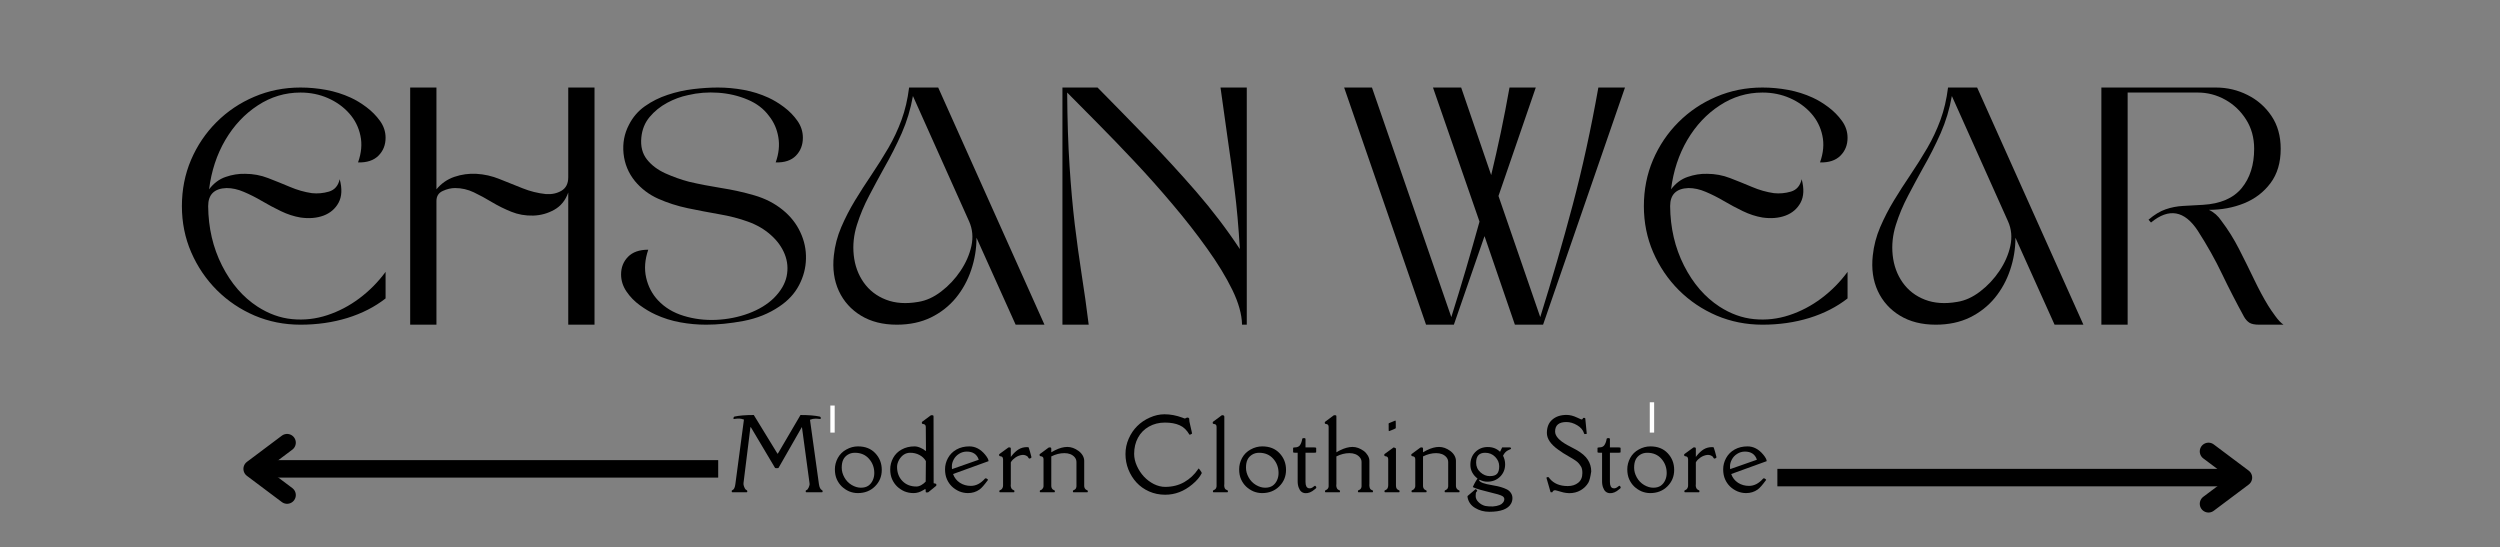 <svg xmlns="http://www.w3.org/2000/svg" xmlns:xlink="http://www.w3.org/1999/xlink" width="571" zoomAndPan="magnify" viewBox="0 0 428.25 93.75" height="125" preserveAspectRatio="xMidYMid meet" version="1.0"><rect x="0" y="0" width="428.25" height="93.75" fill="#808080" stroke="none"/><defs><g/></defs><g fill="#000000" fill-opacity="1"><g transform="translate(31.159, 55.619)"><g><path d="M 20.312 -40.625 C 21.789 -40.625 23.258 -40.488 24.719 -40.219 C 26.188 -39.945 27.586 -39.504 28.922 -38.891 C 29.797 -38.492 30.691 -37.953 31.609 -37.266 C 32.523 -36.578 33.301 -35.789 33.938 -34.906 C 34.57 -34.031 34.891 -33.066 34.891 -32.016 C 34.891 -30.785 34.484 -29.766 33.672 -28.953 C 32.859 -28.141 31.691 -27.754 30.172 -27.797 C 30.754 -29.422 30.891 -30.953 30.578 -32.391 C 30.273 -33.836 29.633 -35.109 28.656 -36.203 C 27.676 -37.305 26.461 -38.176 25.016 -38.812 C 23.578 -39.445 22.008 -39.766 20.312 -39.766 C 17.676 -39.766 15.238 -39.031 13 -37.562 C 10.758 -36.102 8.906 -34.129 7.438 -31.641 C 5.977 -29.148 5.051 -26.332 4.656 -23.188 C 5.445 -24.227 6.395 -24.938 7.5 -25.312 C 8.602 -25.695 9.711 -25.875 10.828 -25.844 C 12.203 -25.844 13.52 -25.598 14.781 -25.109 C 16.051 -24.617 17.301 -24.113 18.531 -23.594 C 19.758 -23.07 21.004 -22.719 22.266 -22.531 C 23.242 -22.426 24.219 -22.516 25.188 -22.797 C 26.164 -23.086 26.781 -23.797 27.031 -24.922 C 27.469 -23.297 27.406 -21.957 26.844 -20.906 C 26.281 -19.863 25.422 -19.125 24.266 -18.688 C 23.109 -18.258 21.789 -18.148 20.312 -18.359 C 19.195 -18.547 18.078 -18.91 16.953 -19.453 C 15.836 -19.992 14.754 -20.57 13.703 -21.188 C 12.66 -21.801 11.629 -22.32 10.609 -22.75 C 9.598 -23.188 8.609 -23.406 7.641 -23.406 C 5.547 -23.332 4.5 -22.301 4.5 -20.312 C 4.531 -16.594 5.32 -13.195 6.875 -10.125 C 8.426 -7.062 10.453 -4.719 12.953 -3.094 C 14.859 -1.863 16.832 -1.148 18.875 -0.953 C 20.914 -0.754 22.922 -0.977 24.891 -1.625 C 26.859 -2.27 28.695 -3.234 30.406 -4.516 C 32.125 -5.805 33.617 -7.316 34.891 -9.047 L 34.891 -4.5 C 33.047 -3.051 30.867 -1.938 28.359 -1.156 C 25.848 -0.383 23.164 0 20.312 0 C 17.531 0 14.91 -0.52 12.453 -1.562 C 10.004 -2.613 7.848 -4.066 5.984 -5.922 C 4.129 -7.785 2.664 -9.945 1.594 -12.406 C 0.531 -14.863 0 -17.5 0 -20.312 C 0 -23.133 0.52 -25.77 1.562 -28.219 C 2.613 -30.676 4.066 -32.832 5.922 -34.688 C 7.785 -36.551 9.945 -38.004 12.406 -39.047 C 14.863 -40.098 17.5 -40.625 20.312 -40.625 Z M 20.312 -40.625 "/></g></g></g><g fill="#000000" fill-opacity="1"><g transform="translate(70.263, 55.619)"><g><path d="M 4.5 -23.188 C 5.332 -24.195 6.359 -24.91 7.578 -25.328 C 8.805 -25.742 10.055 -25.914 11.328 -25.844 C 12.691 -25.77 14.023 -25.469 15.328 -24.938 C 16.629 -24.414 17.93 -23.895 19.234 -23.375 C 20.535 -22.852 21.867 -22.52 23.234 -22.375 C 24.242 -22.301 25.133 -22.488 25.906 -22.938 C 26.688 -23.395 27.078 -24.164 27.078 -25.25 L 27.078 -40.625 L 31.578 -40.625 L 31.578 0 L 27.078 0 L 27.078 -22.641 C 26.609 -21.305 25.812 -20.32 24.688 -19.688 C 23.57 -19.062 22.367 -18.727 21.078 -18.688 C 19.734 -18.656 18.484 -18.875 17.328 -19.344 C 16.172 -19.812 15.066 -20.359 14.016 -20.984 C 12.973 -21.617 11.938 -22.18 10.906 -22.672 C 9.883 -23.16 8.812 -23.406 7.688 -23.406 C 7 -23.406 6.297 -23.238 5.578 -22.906 C 4.859 -22.582 4.5 -22.008 4.5 -21.188 L 4.5 0 L 0 0 L 0 -40.625 L 4.5 -40.625 Z M 4.5 -23.188 "/></g></g></g><g fill="#000000" fill-opacity="1"><g transform="translate(106.766, 55.619)"><g><path d="M 14.188 0 C 12.707 0 11.227 -0.133 9.75 -0.406 C 8.27 -0.676 6.863 -1.117 5.531 -1.734 C 4.656 -2.129 3.758 -2.66 2.844 -3.328 C 1.926 -3.992 1.16 -4.781 0.547 -5.688 C -0.066 -6.594 -0.375 -7.566 -0.375 -8.609 C -0.375 -9.805 0.02 -10.812 0.812 -11.625 C 1.602 -12.438 2.758 -12.844 4.281 -12.844 C 3.695 -11.145 3.578 -9.547 3.922 -8.047 C 4.266 -6.547 4.941 -5.254 5.953 -4.172 C 7.109 -2.941 8.57 -2.055 10.344 -1.516 C 12.113 -0.973 13.973 -0.742 15.922 -0.828 C 17.879 -0.922 19.734 -1.289 21.484 -1.938 C 23.234 -2.594 24.664 -3.461 25.781 -4.547 C 26.977 -5.742 27.711 -6.988 27.984 -8.281 C 28.254 -9.582 28.145 -10.848 27.656 -12.078 C 27.164 -13.305 26.367 -14.406 25.266 -15.375 C 24.172 -16.352 22.863 -17.113 21.344 -17.656 C 19.863 -18.195 18.227 -18.617 16.438 -18.922 C 14.656 -19.234 12.859 -19.578 11.047 -19.953 C 9.242 -20.336 7.555 -20.879 5.984 -21.578 C 4.41 -22.285 3.082 -23.289 2 -24.594 C 0.883 -25.969 0.234 -27.539 0.047 -29.312 C -0.129 -31.082 0.176 -32.723 0.969 -34.234 C 1.625 -35.535 2.535 -36.598 3.703 -37.422 C 4.879 -38.254 6.18 -38.906 7.609 -39.375 C 9.035 -39.852 10.5 -40.18 12 -40.359 C 13.5 -40.535 14.898 -40.625 16.203 -40.625 C 17.68 -40.625 19.16 -40.488 20.641 -40.219 C 22.117 -39.945 23.523 -39.504 24.859 -38.891 C 25.734 -38.492 26.629 -37.953 27.547 -37.266 C 28.461 -36.578 29.227 -35.789 29.844 -34.906 C 30.457 -34.031 30.766 -33.066 30.766 -32.016 C 30.766 -30.785 30.367 -29.766 29.578 -28.953 C 28.785 -28.141 27.629 -27.754 26.109 -27.797 C 26.648 -29.305 26.801 -30.75 26.562 -32.125 C 26.332 -33.5 25.801 -34.707 24.969 -35.75 C 24.07 -36.977 22.844 -37.914 21.281 -38.562 C 19.727 -39.219 18.055 -39.609 16.266 -39.734 C 14.484 -39.859 12.766 -39.723 11.109 -39.328 C 9.879 -39.078 8.676 -38.633 7.5 -38 C 6.332 -37.363 5.336 -36.555 4.516 -35.578 C 3.703 -34.609 3.227 -33.438 3.094 -32.062 C 2.945 -30.551 3.27 -29.297 4.062 -28.297 C 4.852 -27.305 5.906 -26.516 7.219 -25.922 C 8.539 -25.328 9.891 -24.848 11.266 -24.484 C 12.961 -24.086 14.785 -23.734 16.734 -23.422 C 18.691 -23.117 20.598 -22.695 22.453 -22.156 C 24.316 -21.613 25.93 -20.785 27.297 -19.672 C 28.641 -18.586 29.648 -17.312 30.328 -15.844 C 31.016 -14.383 31.336 -12.867 31.297 -11.297 C 31.266 -9.723 30.867 -8.211 30.109 -6.766 C 29.359 -5.328 28.223 -4.102 26.703 -3.094 C 24.93 -1.895 22.898 -1.078 20.609 -0.641 C 18.316 -0.211 16.176 0 14.188 0 Z M 14.188 0 "/></g></g></g><g fill="#000000" fill-opacity="1"><g transform="translate(142.729, 55.619)"><g><path d="M 17.984 -40.625 L 36.188 0 L 31.25 0 L 24.547 -14.891 C 24.547 -13.016 24.242 -11.18 23.641 -9.391 C 23.047 -7.609 22.172 -6.008 21.016 -4.594 C 19.859 -3.188 18.43 -2.066 16.734 -1.234 C 15.035 -0.41 13.086 0 10.891 0 C 8.504 0 6.461 -0.516 4.766 -1.547 C 3.066 -2.578 1.801 -3.984 0.969 -5.766 C 0.145 -7.555 -0.141 -9.586 0.109 -11.859 C 0.285 -13.523 0.707 -15.141 1.375 -16.703 C 2.051 -18.273 2.836 -19.801 3.734 -21.281 C 4.641 -22.77 5.547 -24.18 6.453 -25.516 C 7.566 -27.172 8.566 -28.758 9.453 -30.281 C 10.336 -31.801 11.086 -33.398 11.703 -35.078 C 12.316 -36.754 12.75 -38.602 13 -40.625 Z M 23.297 -17.656 L 13.656 -39.172 C 13.258 -36.93 12.617 -34.805 11.734 -32.797 C 10.848 -30.797 9.828 -28.785 8.672 -26.766 C 7.867 -25.316 7.035 -23.77 6.172 -22.125 C 5.305 -20.488 4.602 -18.812 4.062 -17.094 C 3.52 -15.375 3.336 -13.648 3.516 -11.922 C 3.703 -10.148 4.27 -8.586 5.219 -7.234 C 6.176 -5.879 7.453 -4.895 9.047 -4.281 C 10.641 -3.664 12.484 -3.539 14.578 -3.906 C 15.91 -4.113 17.219 -4.707 18.5 -5.688 C 19.781 -6.664 20.879 -7.836 21.797 -9.203 C 22.723 -10.578 23.348 -12.004 23.672 -13.484 C 23.992 -14.961 23.867 -16.352 23.297 -17.656 Z M 23.297 -17.656 "/></g></g></g><g fill="#000000" fill-opacity="1"><g transform="translate(181.995, 55.619)"><g><path d="M 31.578 0 L 30.766 0 C 30.734 -1.77 30.176 -3.766 29.094 -5.984 C 28.008 -8.203 26.57 -10.555 24.781 -13.047 C 23 -15.547 21.031 -18.066 18.875 -20.609 C 16.727 -23.16 14.535 -25.625 12.297 -28 C 10.055 -30.383 7.93 -32.586 5.922 -34.609 C 3.922 -36.641 2.219 -38.359 0.812 -39.766 C 0.844 -35.035 0.977 -30.844 1.219 -27.188 C 1.457 -23.539 1.754 -20.219 2.109 -17.219 C 2.473 -14.227 2.867 -11.348 3.297 -8.578 C 3.734 -5.816 4.133 -2.957 4.5 0 L 0 0 L 0 -40.625 L 6.016 -40.625 C 8.723 -37.883 11.52 -35.023 14.406 -32.047 C 17.301 -29.066 20.129 -25.988 22.891 -22.812 C 25.648 -19.633 28.148 -16.348 30.391 -12.953 C 30.172 -16.742 29.867 -20.156 29.484 -23.188 C 29.109 -26.219 28.711 -29.129 28.297 -31.922 C 27.891 -34.723 27.484 -37.625 27.078 -40.625 L 31.578 -40.625 Z M 31.578 0 "/></g></g></g><g fill="#000000" fill-opacity="1"><g transform="translate(218.39, 55.619)"><g/></g></g><g fill="#000000" fill-opacity="1"><g transform="translate(230.251, 55.619)"><g><path d="M 4.766 -40.625 L 18.359 -1.297 C 19.234 -4.078 20.066 -6.812 20.859 -9.5 C 21.648 -12.195 22.426 -14.914 23.188 -17.656 L 15.219 -40.625 L 20.047 -40.625 L 25.188 -25.625 C 25.77 -28.039 26.32 -30.484 26.844 -32.953 C 27.363 -35.43 27.859 -37.988 28.328 -40.625 L 32.828 -40.625 L 26.438 -22.047 L 33.594 -1.297 C 35.613 -7.766 37.461 -14.156 39.141 -20.469 C 40.816 -26.789 42.285 -33.508 43.547 -40.625 L 48.109 -40.625 L 34.078 0 L 29.25 0 L 24.047 -15.172 L 18.797 0 L 14.031 0 L 0 -40.625 Z M 4.766 -40.625 "/></g></g></g><g fill="#000000" fill-opacity="1"><g transform="translate(281.595, 55.619)"><g><path d="M 20.312 -40.625 C 21.789 -40.625 23.258 -40.488 24.719 -40.219 C 26.188 -39.945 27.586 -39.504 28.922 -38.891 C 29.797 -38.492 30.691 -37.953 31.609 -37.266 C 32.523 -36.578 33.301 -35.789 33.938 -34.906 C 34.57 -34.031 34.891 -33.066 34.891 -32.016 C 34.891 -30.785 34.484 -29.766 33.672 -28.953 C 32.859 -28.141 31.691 -27.754 30.172 -27.797 C 30.754 -29.422 30.891 -30.953 30.578 -32.391 C 30.273 -33.836 29.633 -35.109 28.656 -36.203 C 27.676 -37.305 26.461 -38.176 25.016 -38.812 C 23.578 -39.445 22.008 -39.766 20.312 -39.766 C 17.676 -39.766 15.238 -39.031 13 -37.562 C 10.758 -36.102 8.906 -34.129 7.438 -31.641 C 5.977 -29.148 5.051 -26.332 4.656 -23.188 C 5.445 -24.227 6.395 -24.938 7.5 -25.312 C 8.602 -25.695 9.711 -25.875 10.828 -25.844 C 12.203 -25.844 13.52 -25.598 14.781 -25.109 C 16.051 -24.617 17.301 -24.113 18.531 -23.594 C 19.758 -23.07 21.004 -22.719 22.266 -22.531 C 23.242 -22.426 24.219 -22.516 25.188 -22.797 C 26.164 -23.086 26.781 -23.797 27.031 -24.922 C 27.469 -23.297 27.406 -21.957 26.844 -20.906 C 26.281 -19.863 25.422 -19.125 24.266 -18.688 C 23.109 -18.258 21.789 -18.148 20.312 -18.359 C 19.195 -18.547 18.078 -18.91 16.953 -19.453 C 15.836 -19.992 14.754 -20.57 13.703 -21.188 C 12.66 -21.801 11.629 -22.32 10.609 -22.75 C 9.598 -23.188 8.609 -23.406 7.641 -23.406 C 5.547 -23.332 4.5 -22.301 4.5 -20.312 C 4.531 -16.594 5.32 -13.195 6.875 -10.125 C 8.426 -7.062 10.453 -4.719 12.953 -3.094 C 14.859 -1.863 16.832 -1.148 18.875 -0.953 C 20.914 -0.754 22.922 -0.977 24.891 -1.625 C 26.859 -2.27 28.695 -3.234 30.406 -4.516 C 32.125 -5.805 33.617 -7.316 34.891 -9.047 L 34.891 -4.5 C 33.047 -3.051 30.867 -1.938 28.359 -1.156 C 25.848 -0.383 23.164 0 20.312 0 C 17.531 0 14.91 -0.52 12.453 -1.562 C 10.004 -2.613 7.848 -4.066 5.984 -5.922 C 4.129 -7.785 2.664 -9.945 1.594 -12.406 C 0.531 -14.863 0 -17.5 0 -20.312 C 0 -23.133 0.52 -25.77 1.562 -28.219 C 2.613 -30.676 4.066 -32.832 5.922 -34.688 C 7.785 -36.551 9.945 -38.004 12.406 -39.047 C 14.863 -40.098 17.5 -40.625 20.312 -40.625 Z M 20.312 -40.625 "/></g></g></g><g fill="#000000" fill-opacity="1"><g transform="translate(320.699, 55.619)"><g><path d="M 17.984 -40.625 L 36.188 0 L 31.25 0 L 24.547 -14.891 C 24.547 -13.016 24.242 -11.18 23.641 -9.391 C 23.047 -7.609 22.172 -6.008 21.016 -4.594 C 19.859 -3.188 18.43 -2.066 16.734 -1.234 C 15.035 -0.41 13.086 0 10.891 0 C 8.504 0 6.461 -0.516 4.766 -1.547 C 3.066 -2.578 1.801 -3.984 0.969 -5.766 C 0.145 -7.555 -0.141 -9.586 0.109 -11.859 C 0.285 -13.523 0.707 -15.141 1.375 -16.703 C 2.051 -18.273 2.836 -19.801 3.734 -21.281 C 4.641 -22.77 5.547 -24.18 6.453 -25.516 C 7.566 -27.172 8.566 -28.758 9.453 -30.281 C 10.336 -31.801 11.086 -33.398 11.703 -35.078 C 12.316 -36.754 12.75 -38.602 13 -40.625 Z M 23.297 -17.656 L 13.656 -39.172 C 13.258 -36.93 12.617 -34.805 11.734 -32.797 C 10.848 -30.797 9.828 -28.785 8.672 -26.766 C 7.867 -25.316 7.035 -23.77 6.172 -22.125 C 5.305 -20.488 4.602 -18.812 4.062 -17.094 C 3.52 -15.375 3.336 -13.648 3.516 -11.922 C 3.703 -10.148 4.27 -8.586 5.219 -7.234 C 6.176 -5.879 7.453 -4.895 9.047 -4.281 C 10.641 -3.664 12.484 -3.539 14.578 -3.906 C 15.91 -4.113 17.219 -4.707 18.5 -5.688 C 19.781 -6.664 20.879 -7.836 21.797 -9.203 C 22.723 -10.578 23.348 -12.004 23.672 -13.484 C 23.992 -14.961 23.867 -16.352 23.297 -17.656 Z M 23.297 -17.656 "/></g></g></g><g fill="#000000" fill-opacity="1"><g transform="translate(359.965, 55.619)"><g><path d="M 0 -40.625 L 19.609 -40.625 C 21.555 -40.625 23.367 -40.195 25.047 -39.344 C 26.734 -38.5 28.098 -37.301 29.141 -35.75 C 30.191 -34.195 30.719 -32.32 30.719 -30.125 C 30.719 -27.77 30.141 -25.816 28.984 -24.266 C 27.828 -22.711 26.316 -21.555 24.453 -20.797 C 22.598 -20.047 20.586 -19.672 18.422 -19.672 C 19.285 -19.266 20.004 -18.629 20.578 -17.766 C 21.703 -16.285 22.707 -14.676 23.594 -12.938 C 24.477 -11.207 25.328 -9.492 26.141 -7.797 C 26.953 -6.098 27.773 -4.566 28.609 -3.203 C 28.859 -2.797 29.242 -2.234 29.766 -1.516 C 30.285 -0.797 30.766 -0.289 31.203 0 L 27.031 0 C 26.27 0 25.707 -0.113 25.344 -0.344 C 24.988 -0.582 24.688 -0.922 24.438 -1.359 C 23.062 -3.879 21.801 -6.332 20.656 -8.719 C 19.52 -11.102 18.141 -13.562 16.516 -16.094 C 14.242 -19.562 11.57 -20.031 8.5 -17.5 L 8.078 -17.984 C 9.086 -18.848 10.066 -19.441 11.016 -19.766 C 11.973 -20.098 12.973 -20.289 14.016 -20.344 C 15.066 -20.395 16.191 -20.457 17.391 -20.531 C 20.391 -20.707 22.602 -21.66 24.031 -23.391 C 25.457 -25.129 26.172 -27.375 26.172 -30.125 C 26.172 -32.031 25.707 -33.707 24.781 -35.156 C 23.863 -36.602 22.672 -37.734 21.203 -38.547 C 19.742 -39.359 18.18 -39.766 16.516 -39.766 L 4.5 -39.766 L 4.5 0 L 0 0 Z M 0 -40.625 "/></g></g></g><path stroke-linecap="butt" transform="matrix(0, -0.748, 0.748, 0, 142.237, 74.106)" fill="none" stroke-linejoin="miter" d="M 0.001 0.498 L 6.205 0.498 " stroke="#ffffff" stroke-width="1" stroke-opacity="1" stroke-miterlimit="4"/><path stroke-linecap="butt" transform="matrix(0, -0.748, 0.748, 0, 282.605, 74.104)" fill="none" stroke-linejoin="miter" d="M -0.002 0.502 L 6.948 0.502 " stroke="#ffffff" stroke-width="1" stroke-opacity="1" stroke-miterlimit="4"/><g fill="#000000" fill-opacity="1"><g transform="translate(124.313, 84.325)"><g><path d="M 3.125 -12.453 C 2.781 -12.566 2.516 -12.625 2.328 -12.625 C 2.035 -12.625 1.801 -12.609 1.625 -12.578 C 1.457 -12.547 1.363 -12.539 1.344 -12.562 C 1.332 -12.594 1.328 -12.633 1.328 -12.688 C 1.328 -12.75 1.344 -12.805 1.375 -12.859 C 1.414 -12.922 1.461 -12.957 1.516 -12.969 C 2.316 -13.145 3.414 -13.234 4.812 -13.234 L 8.859 -6.625 L 8.938 -6.625 L 12.812 -13.234 C 14.195 -13.234 15.289 -13.145 16.094 -12.969 C 16.227 -12.938 16.297 -12.836 16.297 -12.672 C 16.297 -12.578 16.207 -12.539 16.031 -12.562 C 15.863 -12.594 15.633 -12.609 15.344 -12.609 C 15.062 -12.609 14.758 -12.547 14.438 -12.422 L 15.969 -1.406 C 16.051 -0.832 16.227 -0.484 16.5 -0.359 C 16.57 -0.328 16.609 -0.258 16.609 -0.156 C 16.609 -0.051 16.57 0 16.5 0 L 13.812 0 C 13.738 0 13.703 -0.047 13.703 -0.141 C 13.703 -0.234 13.711 -0.289 13.734 -0.312 C 13.766 -0.332 13.801 -0.352 13.844 -0.375 C 13.988 -0.426 14.113 -0.578 14.219 -0.828 C 14.32 -1.086 14.375 -1.266 14.375 -1.359 C 14.375 -1.461 14.367 -1.531 14.359 -1.562 L 13.062 -11.141 L 13.031 -11.141 L 9.047 -4.172 C 9.023 -4.141 8.922 -4.125 8.734 -4.125 C 8.555 -4.133 8.461 -4.148 8.453 -4.172 L 4.312 -11.141 L 4.234 -11.141 L 3.047 -1.562 C 3.023 -1.383 3.062 -1.176 3.156 -0.938 C 3.25 -0.707 3.328 -0.562 3.391 -0.5 C 3.453 -0.438 3.52 -0.391 3.594 -0.359 C 3.664 -0.328 3.703 -0.258 3.703 -0.156 C 3.703 -0.051 3.664 0 3.594 0 L 1.141 0 C 1.066 0 1.031 -0.047 1.031 -0.141 C 1.031 -0.234 1.039 -0.289 1.062 -0.312 C 1.094 -0.332 1.129 -0.352 1.172 -0.375 C 1.422 -0.477 1.582 -0.82 1.656 -1.406 Z M 3.125 -12.453 "/></g></g></g><g fill="#000000" fill-opacity="1"><g transform="translate(142.579, 84.325)"><g><path d="M 2.625 -6.422 C 2.281 -6.203 2.023 -5.914 1.859 -5.562 C 1.691 -5.207 1.609 -4.754 1.609 -4.203 C 1.609 -3.648 1.758 -3.098 2.062 -2.547 C 2.363 -2.004 2.781 -1.57 3.312 -1.25 C 3.844 -0.938 4.367 -0.781 4.891 -0.781 C 5.41 -0.781 5.836 -0.895 6.172 -1.125 C 6.504 -1.363 6.754 -1.672 6.922 -2.047 C 7.098 -2.422 7.188 -2.836 7.188 -3.297 C 7.188 -4.242 6.883 -5.055 6.281 -5.734 C 5.676 -6.422 4.867 -6.766 3.859 -6.766 C 3.391 -6.766 2.977 -6.648 2.625 -6.422 Z M 1.625 -0.984 C 1.27 -1.328 0.984 -1.738 0.766 -2.219 C 0.547 -2.707 0.438 -3.281 0.438 -3.938 C 0.438 -4.602 0.602 -5.25 0.938 -5.875 C 1.281 -6.5 1.77 -6.984 2.406 -7.328 C 3.039 -7.68 3.703 -7.859 4.391 -7.859 C 5.641 -7.859 6.629 -7.469 7.359 -6.688 C 8.098 -5.906 8.469 -4.953 8.469 -3.828 C 8.469 -2.711 8.078 -1.77 7.297 -1 C 6.523 -0.238 5.547 0.141 4.359 0.141 C 3.848 0.141 3.352 0.039 2.875 -0.156 C 2.406 -0.363 1.988 -0.641 1.625 -0.984 Z M 1.625 -0.984 "/></g></g></g><g fill="#000000" fill-opacity="1"><g transform="translate(152.057, 84.325)"><g><path d="M 5.859 -11.859 L 5.859 -12 C 5.859 -12.031 5.875 -12.055 5.906 -12.078 C 5.938 -12.098 5.953 -12.109 5.953 -12.109 L 7.406 -13.188 C 7.426 -13.195 7.484 -13.203 7.578 -13.203 C 7.672 -13.203 7.738 -13.191 7.781 -13.172 C 7.832 -13.148 7.859 -13.078 7.859 -12.953 C 7.859 -8.109 7.863 -4.363 7.875 -1.719 C 7.895 -1.633 7.891 -1.594 7.859 -1.594 C 7.848 -1.594 7.859 -1.578 7.891 -1.547 C 7.93 -1.523 8 -1.508 8.094 -1.5 C 8.188 -1.488 8.25 -1.473 8.281 -1.453 C 8.32 -1.43 8.344 -1.367 8.344 -1.266 C 8.344 -1.172 8.328 -1.113 8.297 -1.094 L 6.953 0 C 6.93 0.02 6.863 0.031 6.75 0.031 C 6.633 0.031 6.566 0.02 6.547 0 C 6.523 -0.031 6.516 -0.066 6.516 -0.109 C 6.516 -0.16 6.516 -0.207 6.516 -0.25 C 6.523 -0.301 6.52 -0.359 6.5 -0.422 C 6.488 -0.492 6.469 -0.535 6.438 -0.547 C 6.414 -0.555 6.375 -0.535 6.312 -0.484 L 6.094 -0.359 C 5.551 -0.023 5 0.141 4.438 0.141 C 3.875 0.141 3.352 0.039 2.875 -0.156 C 2.406 -0.363 1.988 -0.641 1.625 -0.984 C 1.27 -1.328 0.984 -1.738 0.766 -2.219 C 0.547 -2.707 0.438 -3.281 0.438 -3.938 C 0.438 -4.602 0.602 -5.25 0.938 -5.875 C 1.281 -6.5 1.77 -6.984 2.406 -7.328 C 3.039 -7.68 3.773 -7.859 4.609 -7.859 C 4.93 -7.859 5.273 -7.773 5.641 -7.609 C 6.004 -7.453 6.281 -7.281 6.469 -7.094 L 6.562 -7.094 C 6.562 -8.844 6.551 -10.211 6.531 -11.203 C 6.531 -11.367 6.484 -11.488 6.391 -11.562 C 6.305 -11.645 6.211 -11.688 6.109 -11.688 C 6.016 -11.695 5.953 -11.711 5.922 -11.734 C 5.879 -11.773 5.859 -11.816 5.859 -11.859 Z M 6.516 -1.828 L 6.547 -5.344 C 6.285 -5.789 5.914 -6.141 5.438 -6.391 C 4.969 -6.641 4.441 -6.766 3.859 -6.766 C 3.078 -6.766 2.445 -6.367 1.969 -5.578 C 1.727 -5.148 1.609 -4.742 1.609 -4.359 C 1.609 -3.367 1.914 -2.555 2.531 -1.922 C 3.145 -1.297 3.941 -0.984 4.922 -0.984 C 5.191 -0.984 5.473 -1.066 5.766 -1.234 C 6.055 -1.398 6.305 -1.598 6.516 -1.828 Z M 6.516 -1.828 "/></g></g></g><g fill="#000000" fill-opacity="1"><g transform="translate(161.447, 84.325)"><g><path d="M 6.203 -5.609 C 5.891 -6.516 5.207 -6.969 4.156 -6.969 C 3.676 -6.969 3.234 -6.836 2.828 -6.578 C 2.43 -6.328 2.129 -6.004 1.922 -5.609 C 1.711 -5.211 1.609 -4.836 1.609 -4.484 C 1.609 -4.141 1.617 -3.969 1.641 -3.969 L 6.188 -5.562 L 6.188 -5.609 Z M 1.812 -3.125 C 2.039 -2.488 2.43 -1.988 2.984 -1.625 C 3.535 -1.27 4.16 -1.094 4.859 -1.094 C 5.742 -1.094 6.551 -1.508 7.281 -2.344 C 7.395 -2.445 7.562 -2.391 7.781 -2.172 C 7.801 -2.148 7.801 -2.125 7.781 -2.094 C 7.164 -1.25 6.688 -0.707 6.344 -0.469 C 5.77 -0.062 5.109 0.141 4.359 0.141 C 3.848 0.141 3.352 0.039 2.875 -0.156 C 1.883 -0.594 1.18 -1.281 0.766 -2.219 C 0.547 -2.707 0.438 -3.281 0.438 -3.938 C 0.438 -4.602 0.602 -5.242 0.938 -5.859 C 1.281 -6.484 1.77 -6.973 2.406 -7.328 C 3.039 -7.68 3.773 -7.859 4.609 -7.859 C 5.617 -7.859 6.516 -7.391 7.297 -6.453 C 7.691 -5.973 7.891 -5.598 7.891 -5.328 Z M 1.812 -3.125 "/></g></g></g><g fill="#000000" fill-opacity="1"><g transform="translate(170.45, 84.325)"><g><path d="M 0.703 -6.344 L 0.703 -6.484 C 0.703 -6.516 0.719 -6.535 0.75 -6.547 C 0.781 -6.566 0.801 -6.582 0.812 -6.594 L 2.266 -7.656 C 2.285 -7.676 2.344 -7.688 2.438 -7.688 C 2.539 -7.688 2.609 -7.672 2.641 -7.641 C 2.68 -7.617 2.703 -7.551 2.703 -7.438 L 2.703 -6.047 C 2.734 -6.098 2.773 -6.156 2.828 -6.219 C 3.211 -6.707 3.613 -7.082 4.031 -7.344 C 4.457 -7.602 4.938 -7.734 5.469 -7.734 C 5.645 -7.734 5.742 -7.711 5.766 -7.672 C 5.848 -7.43 5.922 -7.195 5.984 -6.969 L 6.234 -6.031 C 6.254 -5.969 6.211 -5.906 6.109 -5.844 C 6.004 -5.789 5.926 -5.766 5.875 -5.766 C 5.82 -5.773 5.766 -5.828 5.703 -5.922 L 5.625 -6.078 C 5.332 -6.336 4.992 -6.441 4.609 -6.391 C 4.223 -6.336 3.859 -6.195 3.516 -5.969 C 3.18 -5.738 2.93 -5.492 2.766 -5.234 C 2.766 -5.223 2.754 -5.203 2.734 -5.172 C 2.711 -5.141 2.703 -5.117 2.703 -5.109 L 2.703 -1.406 C 2.703 -1.383 2.695 -1.328 2.688 -1.234 C 2.688 -1.148 2.688 -1.094 2.688 -1.062 C 2.738 -0.727 2.859 -0.52 3.047 -0.438 C 3.234 -0.352 3.328 -0.281 3.328 -0.219 C 3.328 -0.07 3.289 0 3.219 0 L 0.844 0 C 0.77 0 0.734 -0.047 0.734 -0.141 C 0.734 -0.242 0.754 -0.305 0.797 -0.328 C 0.836 -0.359 0.891 -0.383 0.953 -0.406 C 1.023 -0.438 1.082 -0.473 1.125 -0.516 C 1.195 -0.586 1.254 -0.676 1.297 -0.781 C 1.348 -0.883 1.375 -1.008 1.375 -1.156 C 1.375 -1.301 1.375 -1.383 1.375 -1.406 L 1.375 -5.672 C 1.363 -5.848 1.316 -5.973 1.234 -6.047 C 1.148 -6.117 1.062 -6.156 0.969 -6.156 C 0.875 -6.164 0.812 -6.18 0.781 -6.203 C 0.727 -6.242 0.703 -6.289 0.703 -6.344 Z M 0.703 -6.344 "/></g></g></g><g fill="#000000" fill-opacity="1"><g transform="translate(177.397, 84.325)"><g><path d="M 0.828 0 C 0.754 0 0.719 -0.047 0.719 -0.141 C 0.719 -0.242 0.738 -0.305 0.781 -0.328 C 0.832 -0.359 0.891 -0.383 0.953 -0.406 C 1.023 -0.438 1.078 -0.473 1.109 -0.516 C 1.273 -0.68 1.359 -0.863 1.359 -1.062 C 1.359 -1.27 1.359 -1.383 1.359 -1.406 L 1.359 -5.672 C 1.359 -5.848 1.312 -5.973 1.219 -6.047 C 1.133 -6.117 1.047 -6.156 0.953 -6.156 C 0.859 -6.164 0.797 -6.18 0.766 -6.203 C 0.734 -6.234 0.711 -6.258 0.703 -6.281 C 0.691 -6.301 0.688 -6.316 0.688 -6.328 C 0.688 -6.348 0.688 -6.375 0.688 -6.406 C 0.688 -6.438 0.688 -6.461 0.688 -6.484 C 0.688 -6.504 0.691 -6.52 0.703 -6.531 C 0.711 -6.539 0.727 -6.551 0.75 -6.562 C 0.77 -6.57 0.785 -6.582 0.797 -6.594 L 2.234 -7.656 C 2.266 -7.676 2.328 -7.688 2.422 -7.688 C 2.516 -7.688 2.582 -7.672 2.625 -7.641 C 2.664 -7.617 2.688 -7.551 2.688 -7.438 L 2.688 -6.844 L 3.109 -7.078 L 3.344 -7.203 C 4.094 -7.578 4.789 -7.766 5.438 -7.766 C 6.094 -7.766 6.734 -7.535 7.359 -7.078 C 7.648 -6.867 7.883 -6.613 8.062 -6.312 C 8.238 -6.008 8.328 -5.695 8.328 -5.375 L 8.328 -1.062 C 8.328 -0.945 8.359 -0.82 8.422 -0.688 C 8.492 -0.551 8.598 -0.453 8.734 -0.391 C 8.879 -0.336 8.953 -0.281 8.953 -0.219 C 8.953 -0.07 8.922 0 8.859 0 L 6.484 0 C 6.422 0 6.391 -0.047 6.391 -0.141 C 6.391 -0.242 6.41 -0.305 6.453 -0.328 C 6.504 -0.359 6.562 -0.383 6.625 -0.406 C 6.688 -0.438 6.738 -0.473 6.781 -0.516 C 6.832 -0.555 6.875 -0.602 6.906 -0.656 C 6.938 -0.707 6.957 -0.77 6.969 -0.844 C 6.988 -0.914 7 -0.969 7 -1 C 7.008 -1.039 7.008 -1.109 7 -1.203 C 7 -1.305 7 -1.375 7 -1.406 L 7 -5.172 C 7 -5.492 6.891 -5.781 6.672 -6.031 C 6.266 -6.477 5.688 -6.703 4.938 -6.703 C 4.188 -6.703 3.438 -6.516 2.688 -6.141 L 2.688 -1.062 C 2.688 -0.945 2.719 -0.82 2.781 -0.688 C 2.844 -0.551 2.945 -0.453 3.094 -0.391 C 3.238 -0.336 3.312 -0.281 3.312 -0.219 C 3.312 -0.07 3.273 0 3.203 0 Z M 0.828 0 "/></g></g></g><g fill="#000000" fill-opacity="1"><g transform="translate(187.448, 84.325)"><g/></g></g><g fill="#000000" fill-opacity="1"><g transform="translate(192.154, 84.325)"><g><path d="M 7.438 -0.922 C 8.656 -0.922 9.742 -1.191 10.703 -1.734 C 11.66 -2.285 12.453 -3.023 13.078 -3.953 C 13.141 -4.066 13.188 -4.098 13.219 -4.047 C 13.258 -4.004 13.305 -3.945 13.359 -3.875 L 13.609 -3.516 C 13.691 -3.379 13.723 -3.297 13.703 -3.266 C 13.379 -2.609 12.836 -1.969 12.078 -1.344 C 10.672 -0.164 9.125 0.422 7.438 0.422 C 6.457 0.422 5.539 0.234 4.688 -0.141 C 3.832 -0.523 3.113 -1.035 2.531 -1.672 C 1.945 -2.305 1.484 -3.047 1.141 -3.891 C 0.805 -4.742 0.641 -5.629 0.641 -6.547 C 0.641 -7.461 0.82 -8.336 1.188 -9.172 C 1.551 -10.004 2.035 -10.723 2.641 -11.328 C 3.254 -11.941 3.977 -12.43 4.812 -12.797 C 5.645 -13.172 6.484 -13.359 7.328 -13.359 C 8.336 -13.359 9.359 -13.164 10.391 -12.781 L 10.75 -12.641 C 10.812 -12.617 10.891 -12.641 10.984 -12.703 C 11.078 -12.766 11.176 -12.797 11.281 -12.797 C 11.395 -12.797 11.484 -12.742 11.547 -12.641 C 11.566 -12.629 11.57 -12.57 11.562 -12.469 C 11.551 -12.312 11.613 -11.957 11.75 -11.406 L 11.953 -10.516 C 12.016 -10.285 12.047 -10.141 12.047 -10.078 C 12.047 -10.047 11.973 -9.992 11.828 -9.922 C 11.691 -9.859 11.613 -9.844 11.594 -9.875 C 11.145 -10.656 10.582 -11.191 9.906 -11.484 C 9.238 -11.785 8.398 -11.938 7.391 -11.938 C 6.379 -11.938 5.469 -11.707 4.656 -11.25 C 3.844 -10.789 3.219 -10.156 2.781 -9.344 C 2.344 -8.531 2.125 -7.609 2.125 -6.578 C 2.125 -5.898 2.281 -5.211 2.594 -4.516 C 2.906 -3.828 3.305 -3.219 3.797 -2.688 C 4.285 -2.164 4.852 -1.738 5.5 -1.406 C 6.156 -1.082 6.801 -0.922 7.438 -0.922 Z M 7.438 -0.922 "/></g></g></g><g fill="#000000" fill-opacity="1"><g transform="translate(206.977, 84.325)"><g><path d="M 0.766 -11.859 L 0.766 -12 C 0.766 -12.031 0.781 -12.055 0.812 -12.078 C 0.844 -12.098 0.859 -12.109 0.859 -12.109 L 2.312 -13.188 C 2.332 -13.195 2.359 -13.203 2.391 -13.203 C 2.629 -13.203 2.75 -13.117 2.75 -12.953 L 2.75 -1.406 C 2.75 -1.375 2.742 -1.316 2.734 -1.234 C 2.734 -1.148 2.734 -1.094 2.734 -1.062 C 2.773 -0.707 2.891 -0.5 3.078 -0.438 C 3.273 -0.352 3.375 -0.281 3.375 -0.219 C 3.375 -0.07 3.336 0 3.266 0 L 0.891 0 C 0.828 0 0.797 -0.047 0.797 -0.141 C 0.797 -0.242 0.816 -0.305 0.859 -0.328 C 0.898 -0.359 0.953 -0.383 1.016 -0.406 C 1.086 -0.438 1.145 -0.473 1.188 -0.516 C 1.227 -0.555 1.266 -0.598 1.297 -0.641 C 1.328 -0.691 1.348 -0.734 1.359 -0.766 C 1.379 -0.805 1.395 -0.859 1.406 -0.922 C 1.414 -0.992 1.422 -1.039 1.422 -1.062 L 1.422 -11.203 C 1.422 -11.379 1.379 -11.504 1.297 -11.578 C 1.211 -11.648 1.117 -11.688 1.016 -11.688 C 0.922 -11.695 0.859 -11.711 0.828 -11.734 C 0.785 -11.773 0.766 -11.816 0.766 -11.859 Z M 0.766 -11.859 "/></g></g></g><g fill="#000000" fill-opacity="1"><g transform="translate(211.828, 84.325)"><g><path d="M 2.625 -6.422 C 2.281 -6.203 2.023 -5.914 1.859 -5.562 C 1.691 -5.207 1.609 -4.754 1.609 -4.203 C 1.609 -3.648 1.758 -3.098 2.062 -2.547 C 2.363 -2.004 2.781 -1.57 3.312 -1.25 C 3.844 -0.938 4.367 -0.781 4.891 -0.781 C 5.41 -0.781 5.836 -0.895 6.172 -1.125 C 6.504 -1.363 6.754 -1.672 6.922 -2.047 C 7.098 -2.422 7.188 -2.836 7.188 -3.297 C 7.188 -4.242 6.883 -5.055 6.281 -5.734 C 5.676 -6.422 4.867 -6.766 3.859 -6.766 C 3.391 -6.766 2.977 -6.648 2.625 -6.422 Z M 1.625 -0.984 C 1.27 -1.328 0.984 -1.738 0.766 -2.219 C 0.547 -2.707 0.438 -3.281 0.438 -3.938 C 0.438 -4.602 0.602 -5.25 0.938 -5.875 C 1.281 -6.5 1.77 -6.984 2.406 -7.328 C 3.039 -7.68 3.703 -7.859 4.391 -7.859 C 5.641 -7.859 6.629 -7.469 7.359 -6.688 C 8.098 -5.906 8.469 -4.953 8.469 -3.828 C 8.469 -2.711 8.078 -1.77 7.297 -1 C 6.523 -0.238 5.547 0.141 4.359 0.141 C 3.848 0.141 3.352 0.039 2.875 -0.156 C 2.406 -0.363 1.988 -0.641 1.625 -0.984 Z M 1.625 -0.984 "/></g></g></g><g fill="#000000" fill-opacity="1"><g transform="translate(221.306, 84.325)"><g><path d="M 1.766 -9.125 C 1.773 -9.227 1.867 -9.281 2.047 -9.281 C 2.234 -9.281 2.328 -9.227 2.328 -9.125 L 2.328 -7.688 L 3.75 -7.688 C 4.02 -7.688 4.156 -7.648 4.156 -7.578 L 4.156 -6.875 C 4.156 -6.801 4.02 -6.766 3.75 -6.766 L 2.328 -6.766 L 2.328 -1.766 C 2.328 -1.117 2.516 -0.758 2.891 -0.688 C 3.172 -0.625 3.469 -0.734 3.781 -1.016 C 3.895 -1.117 3.977 -1.141 4.031 -1.078 C 4.082 -1.023 4.117 -0.984 4.141 -0.953 C 4.16 -0.922 4.172 -0.891 4.172 -0.859 C 4.172 -0.828 4.172 -0.805 4.172 -0.797 C 4.18 -0.766 4.156 -0.719 4.094 -0.656 L 3.922 -0.516 C 3.359 -0.023 2.812 0.195 2.281 0.156 C 1.75 0.113 1.379 -0.195 1.172 -0.781 C 1.047 -1.082 0.984 -1.457 0.984 -1.906 L 0.984 -6.766 L 0.625 -6.766 C 0.344 -6.766 0.203 -6.801 0.203 -6.875 L 0.203 -7.578 C 0.203 -7.648 0.316 -7.688 0.547 -7.688 C 0.941 -7.688 1.227 -7.828 1.406 -8.109 C 1.582 -8.391 1.703 -8.727 1.766 -9.125 Z M 1.766 -9.125 "/></g></g></g><g fill="#000000" fill-opacity="1"><g transform="translate(226.173, 84.325)"><g><path d="M 0.766 -11.859 L 0.766 -12 C 0.766 -12.02 0.797 -12.055 0.859 -12.109 L 2.312 -13.188 C 2.332 -13.195 2.391 -13.203 2.484 -13.203 C 2.586 -13.203 2.656 -13.191 2.688 -13.172 C 2.727 -13.148 2.75 -13.078 2.75 -12.953 L 2.75 -6.844 C 2.938 -6.945 3.07 -7.023 3.156 -7.078 L 3.406 -7.203 C 4.164 -7.578 4.867 -7.766 5.516 -7.766 C 6.16 -7.766 6.801 -7.535 7.438 -7.078 C 7.719 -6.867 7.945 -6.613 8.125 -6.312 C 8.312 -6.008 8.406 -5.695 8.406 -5.375 L 8.406 -1.406 C 8.406 -1.383 8.398 -1.328 8.391 -1.234 C 8.391 -1.148 8.395 -1.094 8.406 -1.062 C 8.438 -0.719 8.547 -0.504 8.734 -0.422 C 8.93 -0.348 9.031 -0.281 9.031 -0.219 C 9.031 -0.07 8.992 0 8.922 0 L 6.547 0 C 6.473 0 6.438 -0.047 6.438 -0.141 C 6.438 -0.242 6.457 -0.305 6.5 -0.328 C 6.551 -0.359 6.609 -0.383 6.672 -0.406 C 6.742 -0.438 6.801 -0.473 6.844 -0.516 C 6.883 -0.555 6.922 -0.602 6.953 -0.656 C 6.992 -0.707 7.02 -0.77 7.031 -0.844 C 7.051 -0.914 7.062 -0.969 7.062 -1 C 7.062 -1.039 7.062 -1.109 7.062 -1.203 C 7.062 -1.305 7.062 -1.375 7.062 -1.406 L 7.062 -5.172 C 7.062 -5.504 6.945 -5.789 6.719 -6.031 C 6.312 -6.477 5.734 -6.703 4.984 -6.703 C 4.242 -6.703 3.5 -6.516 2.75 -6.141 L 2.75 -1.406 C 2.75 -1.383 2.742 -1.328 2.734 -1.234 C 2.734 -1.148 2.734 -1.094 2.734 -1.062 C 2.785 -0.719 2.906 -0.504 3.094 -0.422 C 3.281 -0.348 3.375 -0.281 3.375 -0.219 C 3.375 -0.07 3.344 0 3.281 0 L 0.891 0 C 0.828 0 0.797 -0.047 0.797 -0.141 C 0.797 -0.242 0.816 -0.305 0.859 -0.328 C 0.898 -0.359 0.953 -0.383 1.016 -0.406 C 1.086 -0.438 1.145 -0.473 1.188 -0.516 C 1.352 -0.68 1.43 -0.863 1.422 -1.062 C 1.422 -1.27 1.422 -1.383 1.422 -1.406 L 1.422 -11.203 C 1.422 -11.367 1.379 -11.488 1.297 -11.562 C 1.211 -11.645 1.117 -11.688 1.016 -11.688 C 0.922 -11.695 0.859 -11.711 0.828 -11.734 C 0.785 -11.773 0.766 -11.816 0.766 -11.859 Z M 0.766 -11.859 "/></g></g></g><g fill="#000000" fill-opacity="1"><g transform="translate(236.41, 84.325)"><g><path d="M 2.688 -11.703 L 2.688 -11.047 C 2.688 -10.992 2.672 -10.957 2.641 -10.938 C 2.617 -10.914 2.508 -10.863 2.312 -10.781 C 2.113 -10.707 1.961 -10.645 1.859 -10.594 C 1.766 -10.551 1.68 -10.52 1.609 -10.5 C 1.547 -10.477 1.504 -10.477 1.484 -10.5 C 1.473 -10.52 1.469 -10.625 1.469 -10.812 L 1.469 -11.578 C 1.469 -11.586 1.461 -11.609 1.453 -11.641 C 1.453 -11.672 1.453 -11.691 1.453 -11.703 C 1.461 -11.711 1.469 -11.727 1.469 -11.75 C 1.469 -11.781 1.477 -11.805 1.5 -11.828 C 1.531 -11.848 1.645 -11.895 1.844 -11.969 C 2.039 -12.039 2.191 -12.102 2.297 -12.156 C 2.516 -12.258 2.633 -12.297 2.656 -12.266 C 2.676 -12.242 2.688 -12.055 2.688 -11.703 Z M 0.859 0 C 0.785 0 0.75 -0.047 0.75 -0.141 C 0.75 -0.242 0.77 -0.305 0.812 -0.328 C 0.852 -0.359 0.91 -0.383 0.984 -0.406 C 1.242 -0.52 1.379 -0.781 1.391 -1.188 L 1.391 -5.672 C 1.391 -5.848 1.344 -5.973 1.25 -6.047 C 1.164 -6.117 1.078 -6.156 0.984 -6.156 C 0.891 -6.164 0.82 -6.188 0.781 -6.219 C 0.738 -6.25 0.719 -6.305 0.719 -6.391 C 0.719 -6.473 0.723 -6.52 0.734 -6.531 C 0.742 -6.539 0.758 -6.551 0.781 -6.562 C 0.801 -6.57 0.816 -6.582 0.828 -6.594 L 2.281 -7.656 C 2.312 -7.688 2.336 -7.691 2.359 -7.672 C 2.379 -7.66 2.441 -7.641 2.547 -7.609 C 2.66 -7.578 2.719 -7.52 2.719 -7.438 L 2.719 -1.156 C 2.719 -0.758 2.848 -0.508 3.109 -0.406 C 3.266 -0.344 3.344 -0.281 3.344 -0.219 C 3.344 -0.07 3.305 0 3.234 0 Z M 0.859 0 "/></g></g></g><g fill="#000000" fill-opacity="1"><g transform="translate(241.075, 84.325)"><g><path d="M 0.828 0 C 0.754 0 0.719 -0.047 0.719 -0.141 C 0.719 -0.242 0.738 -0.305 0.781 -0.328 C 0.832 -0.359 0.891 -0.383 0.953 -0.406 C 1.023 -0.438 1.078 -0.473 1.109 -0.516 C 1.273 -0.68 1.359 -0.863 1.359 -1.062 C 1.359 -1.27 1.359 -1.383 1.359 -1.406 L 1.359 -5.672 C 1.359 -5.848 1.312 -5.973 1.219 -6.047 C 1.133 -6.117 1.047 -6.156 0.953 -6.156 C 0.859 -6.164 0.797 -6.18 0.766 -6.203 C 0.734 -6.234 0.711 -6.258 0.703 -6.281 C 0.691 -6.301 0.688 -6.316 0.688 -6.328 C 0.688 -6.348 0.688 -6.375 0.688 -6.406 C 0.688 -6.438 0.688 -6.461 0.688 -6.484 C 0.688 -6.504 0.691 -6.52 0.703 -6.531 C 0.711 -6.539 0.727 -6.551 0.75 -6.562 C 0.77 -6.57 0.785 -6.582 0.797 -6.594 L 2.234 -7.656 C 2.266 -7.676 2.328 -7.688 2.422 -7.688 C 2.516 -7.688 2.582 -7.672 2.625 -7.641 C 2.664 -7.617 2.688 -7.551 2.688 -7.438 L 2.688 -6.844 L 3.109 -7.078 L 3.344 -7.203 C 4.094 -7.578 4.789 -7.766 5.438 -7.766 C 6.094 -7.766 6.734 -7.535 7.359 -7.078 C 7.648 -6.867 7.883 -6.613 8.062 -6.312 C 8.238 -6.008 8.328 -5.695 8.328 -5.375 L 8.328 -1.062 C 8.328 -0.945 8.359 -0.82 8.422 -0.688 C 8.492 -0.551 8.598 -0.453 8.734 -0.391 C 8.879 -0.336 8.953 -0.281 8.953 -0.219 C 8.953 -0.07 8.922 0 8.859 0 L 6.484 0 C 6.422 0 6.391 -0.047 6.391 -0.141 C 6.391 -0.242 6.41 -0.305 6.453 -0.328 C 6.504 -0.359 6.562 -0.383 6.625 -0.406 C 6.688 -0.438 6.738 -0.473 6.781 -0.516 C 6.832 -0.555 6.875 -0.602 6.906 -0.656 C 6.938 -0.707 6.957 -0.77 6.969 -0.844 C 6.988 -0.914 7 -0.969 7 -1 C 7.008 -1.039 7.008 -1.109 7 -1.203 C 7 -1.305 7 -1.375 7 -1.406 L 7 -5.172 C 7 -5.492 6.891 -5.781 6.672 -6.031 C 6.266 -6.477 5.688 -6.703 4.938 -6.703 C 4.188 -6.703 3.438 -6.516 2.688 -6.141 L 2.688 -1.062 C 2.688 -0.945 2.719 -0.82 2.781 -0.688 C 2.844 -0.551 2.945 -0.453 3.094 -0.391 C 3.238 -0.336 3.312 -0.281 3.312 -0.219 C 3.312 -0.07 3.273 0 3.203 0 Z M 0.828 0 "/></g></g></g><g fill="#000000" fill-opacity="1"><g transform="translate(251.126, 84.325)"><g><path d="M 2.344 -2.141 C 2.188 -2.086 2.223 -1.977 2.453 -1.812 C 2.691 -1.645 3.062 -1.504 3.562 -1.391 C 4.07 -1.285 4.504 -1.203 4.859 -1.141 C 5.211 -1.086 5.582 -1.004 5.969 -0.891 C 6.363 -0.773 6.703 -0.645 6.984 -0.5 C 7.266 -0.363 7.492 -0.164 7.672 0.094 C 7.859 0.352 7.953 0.656 7.953 1 C 7.953 1.344 7.875 1.656 7.719 1.938 C 7.207 2.875 5.961 3.344 3.984 3.344 C 3.086 3.344 2.281 3.125 1.562 2.688 C 0.844 2.258 0.41 1.648 0.266 0.859 L 0.266 0.766 C 0.266 0.711 0.258 0.676 0.25 0.656 L 1.641 -0.531 C 1.68 -0.531 1.738 -0.492 1.812 -0.422 C 1.883 -0.359 1.922 -0.301 1.922 -0.25 C 1.922 -0.207 1.875 -0.145 1.781 -0.062 C 1.695 0.02 1.656 0.254 1.656 0.641 C 1.656 1.023 1.816 1.375 2.141 1.688 C 2.461 2.008 2.848 2.227 3.297 2.344 C 4.254 2.508 5.078 2.457 5.766 2.188 C 5.992 2.102 6.18 1.969 6.328 1.781 C 6.484 1.594 6.562 1.391 6.562 1.172 C 6.562 0.961 6.453 0.789 6.234 0.656 C 5.941 0.477 5.203 0.254 4.016 -0.016 C 2.828 -0.297 1.941 -0.555 1.359 -0.797 C 1.234 -0.848 1.172 -0.891 1.172 -0.922 C 1.172 -0.953 1.254 -1.125 1.422 -1.438 C 1.586 -1.75 1.77 -2.055 1.969 -2.359 C 1.602 -2.629 1.305 -2.969 1.078 -3.375 C 0.859 -3.781 0.75 -4.219 0.75 -4.688 C 0.75 -5.594 1.031 -6.328 1.594 -6.891 C 2.164 -7.461 2.875 -7.75 3.719 -7.75 C 4.562 -7.75 5.258 -7.484 5.812 -6.953 L 5.844 -6.953 C 6.051 -7.391 6.16 -7.617 6.172 -7.641 C 6.18 -7.672 6.195 -7.688 6.219 -7.688 L 7.578 -7.688 C 7.609 -7.688 7.645 -7.645 7.688 -7.562 C 7.727 -7.488 7.734 -7.441 7.703 -7.422 C 7.586 -7.367 7.441 -7.301 7.266 -7.219 C 6.891 -7.062 6.582 -6.742 6.344 -6.266 C 6.582 -5.797 6.703 -5.305 6.703 -4.797 C 6.703 -3.941 6.41 -3.227 5.828 -2.656 C 5.254 -2.094 4.531 -1.812 3.656 -1.812 C 3.195 -1.812 2.758 -1.922 2.344 -2.141 Z M 3.281 -6.766 C 2.25 -6.766 1.734 -6.203 1.734 -5.078 C 1.734 -4.422 1.977 -3.867 2.469 -3.422 C 2.957 -2.984 3.492 -2.766 4.078 -2.766 C 4.66 -2.766 5.07 -2.895 5.312 -3.156 C 5.562 -3.414 5.688 -3.848 5.688 -4.453 C 5.688 -5.055 5.457 -5.594 5 -6.062 C 4.539 -6.531 3.969 -6.766 3.281 -6.766 Z M 3.281 -6.766 "/></g></g></g><g fill="#000000" fill-opacity="1"><g transform="translate(259.839, 84.325)"><g/></g></g><g fill="#000000" fill-opacity="1"><g transform="translate(264.544, 84.325)"><g><path d="M 2.812 -0.094 C 2.645 -0.133 2.461 -0.188 2.266 -0.25 C 2.078 -0.312 1.957 -0.344 1.906 -0.344 L 1.812 -0.344 C 1.613 -0.344 1.469 -0.234 1.375 -0.016 C 1.363 -0.004 1.359 0 1.359 0 L 1.125 0 C 1.094 0 1.07 -0.016 1.062 -0.047 L 0.375 -2.422 C 0.344 -2.535 0.422 -2.594 0.609 -2.594 C 0.68 -2.594 0.734 -2.578 0.766 -2.547 C 0.797 -2.516 0.816 -2.492 0.828 -2.484 C 0.836 -2.473 0.859 -2.438 0.891 -2.375 C 1.598 -1.5 2.641 -1.062 4.016 -1.062 C 4.734 -1.062 5.328 -1.25 5.797 -1.625 C 6.273 -2 6.516 -2.555 6.516 -3.297 C 6.516 -3.797 6.438 -4.164 6.281 -4.406 C 6.125 -4.656 5.992 -4.836 5.891 -4.953 C 5.68 -5.223 5.164 -5.586 4.344 -6.047 C 3.531 -6.504 2.875 -6.922 2.375 -7.297 C 1.082 -8.223 0.438 -9.176 0.438 -10.156 C 0.438 -11.145 0.742 -11.906 1.359 -12.438 C 1.973 -12.977 2.789 -13.25 3.812 -13.25 C 4.375 -13.25 4.973 -13.098 5.609 -12.797 C 5.91 -12.648 6.129 -12.551 6.266 -12.5 C 6.41 -12.445 6.508 -12.473 6.562 -12.578 C 6.613 -12.68 6.645 -12.734 6.656 -12.734 C 6.895 -12.766 7.016 -12.727 7.016 -12.625 L 7.266 -10.047 C 7.266 -9.992 7.141 -9.969 6.891 -9.969 C 6.859 -9.969 6.828 -10.016 6.797 -10.109 C 6.629 -10.66 6.238 -11.117 5.625 -11.484 C 5.008 -11.848 4.395 -12.031 3.781 -12.031 C 2.488 -12.031 1.844 -11.488 1.844 -10.406 C 1.844 -9.625 2.547 -8.848 3.953 -8.078 L 5.484 -7.266 C 6.422 -6.734 7.078 -6.164 7.453 -5.562 C 7.836 -4.957 8.031 -4.312 8.031 -3.625 L 8.031 -3.547 C 7.895 -2.617 7.734 -1.988 7.547 -1.656 C 7.234 -1.113 6.789 -0.676 6.219 -0.344 C 5.645 -0.008 4.988 0.156 4.25 0.156 C 3.852 0.133 3.523 0.094 3.266 0.031 Z M 2.812 -0.094 "/></g></g></g><g fill="#000000" fill-opacity="1"><g transform="translate(273.45, 84.325)"><g><path d="M 1.766 -9.125 C 1.773 -9.227 1.867 -9.281 2.047 -9.281 C 2.234 -9.281 2.328 -9.227 2.328 -9.125 L 2.328 -7.688 L 3.75 -7.688 C 4.02 -7.688 4.156 -7.648 4.156 -7.578 L 4.156 -6.875 C 4.156 -6.801 4.02 -6.766 3.75 -6.766 L 2.328 -6.766 L 2.328 -1.766 C 2.328 -1.117 2.516 -0.758 2.891 -0.688 C 3.172 -0.625 3.469 -0.734 3.781 -1.016 C 3.895 -1.117 3.977 -1.141 4.031 -1.078 C 4.082 -1.023 4.117 -0.984 4.141 -0.953 C 4.16 -0.922 4.172 -0.891 4.172 -0.859 C 4.172 -0.828 4.172 -0.805 4.172 -0.797 C 4.18 -0.766 4.156 -0.719 4.094 -0.656 L 3.922 -0.516 C 3.359 -0.023 2.812 0.195 2.281 0.156 C 1.75 0.113 1.379 -0.195 1.172 -0.781 C 1.047 -1.082 0.984 -1.457 0.984 -1.906 L 0.984 -6.766 L 0.625 -6.766 C 0.344 -6.766 0.203 -6.801 0.203 -6.875 L 0.203 -7.578 C 0.203 -7.648 0.316 -7.688 0.547 -7.688 C 0.941 -7.688 1.227 -7.828 1.406 -8.109 C 1.582 -8.391 1.703 -8.727 1.766 -9.125 Z M 1.766 -9.125 "/></g></g></g><g fill="#000000" fill-opacity="1"><g transform="translate(278.317, 84.325)"><g><path d="M 2.625 -6.422 C 2.281 -6.203 2.023 -5.914 1.859 -5.562 C 1.691 -5.207 1.609 -4.754 1.609 -4.203 C 1.609 -3.648 1.758 -3.098 2.062 -2.547 C 2.363 -2.004 2.781 -1.57 3.312 -1.25 C 3.844 -0.938 4.367 -0.781 4.891 -0.781 C 5.41 -0.781 5.836 -0.895 6.172 -1.125 C 6.504 -1.363 6.754 -1.672 6.922 -2.047 C 7.098 -2.422 7.188 -2.836 7.188 -3.297 C 7.188 -4.242 6.883 -5.055 6.281 -5.734 C 5.676 -6.422 4.867 -6.766 3.859 -6.766 C 3.391 -6.766 2.977 -6.648 2.625 -6.422 Z M 1.625 -0.984 C 1.27 -1.328 0.984 -1.738 0.766 -2.219 C 0.547 -2.707 0.438 -3.281 0.438 -3.938 C 0.438 -4.602 0.602 -5.25 0.938 -5.875 C 1.281 -6.5 1.77 -6.984 2.406 -7.328 C 3.039 -7.68 3.703 -7.859 4.391 -7.859 C 5.641 -7.859 6.629 -7.469 7.359 -6.688 C 8.098 -5.906 8.469 -4.953 8.469 -3.828 C 8.469 -2.711 8.078 -1.77 7.297 -1 C 6.523 -0.238 5.547 0.141 4.359 0.141 C 3.848 0.141 3.352 0.039 2.875 -0.156 C 2.406 -0.363 1.988 -0.641 1.625 -0.984 Z M 1.625 -0.984 "/></g></g></g><g fill="#000000" fill-opacity="1"><g transform="translate(287.796, 84.325)"><g><path d="M 0.703 -6.344 L 0.703 -6.484 C 0.703 -6.516 0.719 -6.535 0.75 -6.547 C 0.781 -6.566 0.801 -6.582 0.812 -6.594 L 2.266 -7.656 C 2.285 -7.676 2.344 -7.688 2.438 -7.688 C 2.539 -7.688 2.609 -7.672 2.641 -7.641 C 2.68 -7.617 2.703 -7.551 2.703 -7.438 L 2.703 -6.047 C 2.734 -6.098 2.773 -6.156 2.828 -6.219 C 3.211 -6.707 3.613 -7.082 4.031 -7.344 C 4.457 -7.602 4.938 -7.734 5.469 -7.734 C 5.645 -7.734 5.742 -7.711 5.766 -7.672 C 5.848 -7.43 5.922 -7.195 5.984 -6.969 L 6.234 -6.031 C 6.254 -5.969 6.211 -5.906 6.109 -5.844 C 6.004 -5.789 5.926 -5.766 5.875 -5.766 C 5.82 -5.773 5.766 -5.828 5.703 -5.922 L 5.625 -6.078 C 5.332 -6.336 4.992 -6.441 4.609 -6.391 C 4.223 -6.336 3.859 -6.195 3.516 -5.969 C 3.18 -5.738 2.93 -5.492 2.766 -5.234 C 2.766 -5.223 2.754 -5.203 2.734 -5.172 C 2.711 -5.141 2.703 -5.117 2.703 -5.109 L 2.703 -1.406 C 2.703 -1.383 2.695 -1.328 2.688 -1.234 C 2.688 -1.148 2.688 -1.094 2.688 -1.062 C 2.738 -0.727 2.859 -0.52 3.047 -0.438 C 3.234 -0.352 3.328 -0.281 3.328 -0.219 C 3.328 -0.07 3.289 0 3.219 0 L 0.844 0 C 0.77 0 0.734 -0.047 0.734 -0.141 C 0.734 -0.242 0.754 -0.305 0.797 -0.328 C 0.836 -0.359 0.891 -0.383 0.953 -0.406 C 1.023 -0.438 1.082 -0.473 1.125 -0.516 C 1.195 -0.586 1.254 -0.676 1.297 -0.781 C 1.348 -0.883 1.375 -1.008 1.375 -1.156 C 1.375 -1.301 1.375 -1.383 1.375 -1.406 L 1.375 -5.672 C 1.363 -5.848 1.316 -5.973 1.234 -6.047 C 1.148 -6.117 1.062 -6.156 0.969 -6.156 C 0.875 -6.164 0.812 -6.18 0.781 -6.203 C 0.727 -6.242 0.703 -6.289 0.703 -6.344 Z M 0.703 -6.344 "/></g></g></g><g fill="#000000" fill-opacity="1"><g transform="translate(294.743, 84.325)"><g><path d="M 6.203 -5.609 C 5.891 -6.516 5.207 -6.969 4.156 -6.969 C 3.676 -6.969 3.234 -6.836 2.828 -6.578 C 2.43 -6.328 2.129 -6.004 1.922 -5.609 C 1.711 -5.211 1.609 -4.836 1.609 -4.484 C 1.609 -4.141 1.617 -3.969 1.641 -3.969 L 6.188 -5.562 L 6.188 -5.609 Z M 1.812 -3.125 C 2.039 -2.488 2.43 -1.988 2.984 -1.625 C 3.535 -1.27 4.16 -1.094 4.859 -1.094 C 5.742 -1.094 6.551 -1.508 7.281 -2.344 C 7.395 -2.445 7.562 -2.391 7.781 -2.172 C 7.801 -2.148 7.801 -2.125 7.781 -2.094 C 7.164 -1.25 6.688 -0.707 6.344 -0.469 C 5.77 -0.062 5.109 0.141 4.359 0.141 C 3.848 0.141 3.352 0.039 2.875 -0.156 C 1.883 -0.594 1.18 -1.281 0.766 -2.219 C 0.547 -2.707 0.438 -3.281 0.438 -3.938 C 0.438 -4.602 0.602 -5.242 0.938 -5.859 C 1.281 -6.484 1.77 -6.973 2.406 -7.328 C 3.039 -7.68 3.773 -7.859 4.609 -7.859 C 5.617 -7.859 6.516 -7.391 7.297 -6.453 C 7.691 -5.973 7.891 -5.598 7.891 -5.328 Z M 1.812 -3.125 "/></g></g></g><path stroke-linecap="butt" transform="matrix(-0.748, -0, 0, -0.748, 123.026, 81.813)" fill="none" stroke-linejoin="miter" d="M -0.002 2.001 L 106.729 2.001 " stroke="#000000" stroke-width="4" stroke-opacity="1" stroke-miterlimit="4"/><path stroke-linecap="round" transform="matrix(-0.748, -0, 0, -0.748, 123.026, 81.813)" fill="none" stroke-linejoin="round" d="M 98.729 -3.999 L 106.729 2.001 L 98.729 8.001 " stroke="#000000" stroke-width="4" stroke-opacity="1" stroke-miterlimit="4"/><path stroke-linecap="butt" transform="matrix(0.748, 0, -0, 0.748, 304.466, 80.317)" fill="none" stroke-linejoin="miter" d="M -0.001 1.999 L 106.73 1.999 " stroke="#000000" stroke-width="4" stroke-opacity="1" stroke-miterlimit="4"/><path stroke-linecap="round" transform="matrix(0.748, 0, -0, 0.748, 304.466, 80.317)" fill="none" stroke-linejoin="round" d="M 98.73 -4.001 L 106.73 1.999 L 98.73 7.999 " stroke="#000000" stroke-width="4" stroke-opacity="1" stroke-miterlimit="4"/></svg>